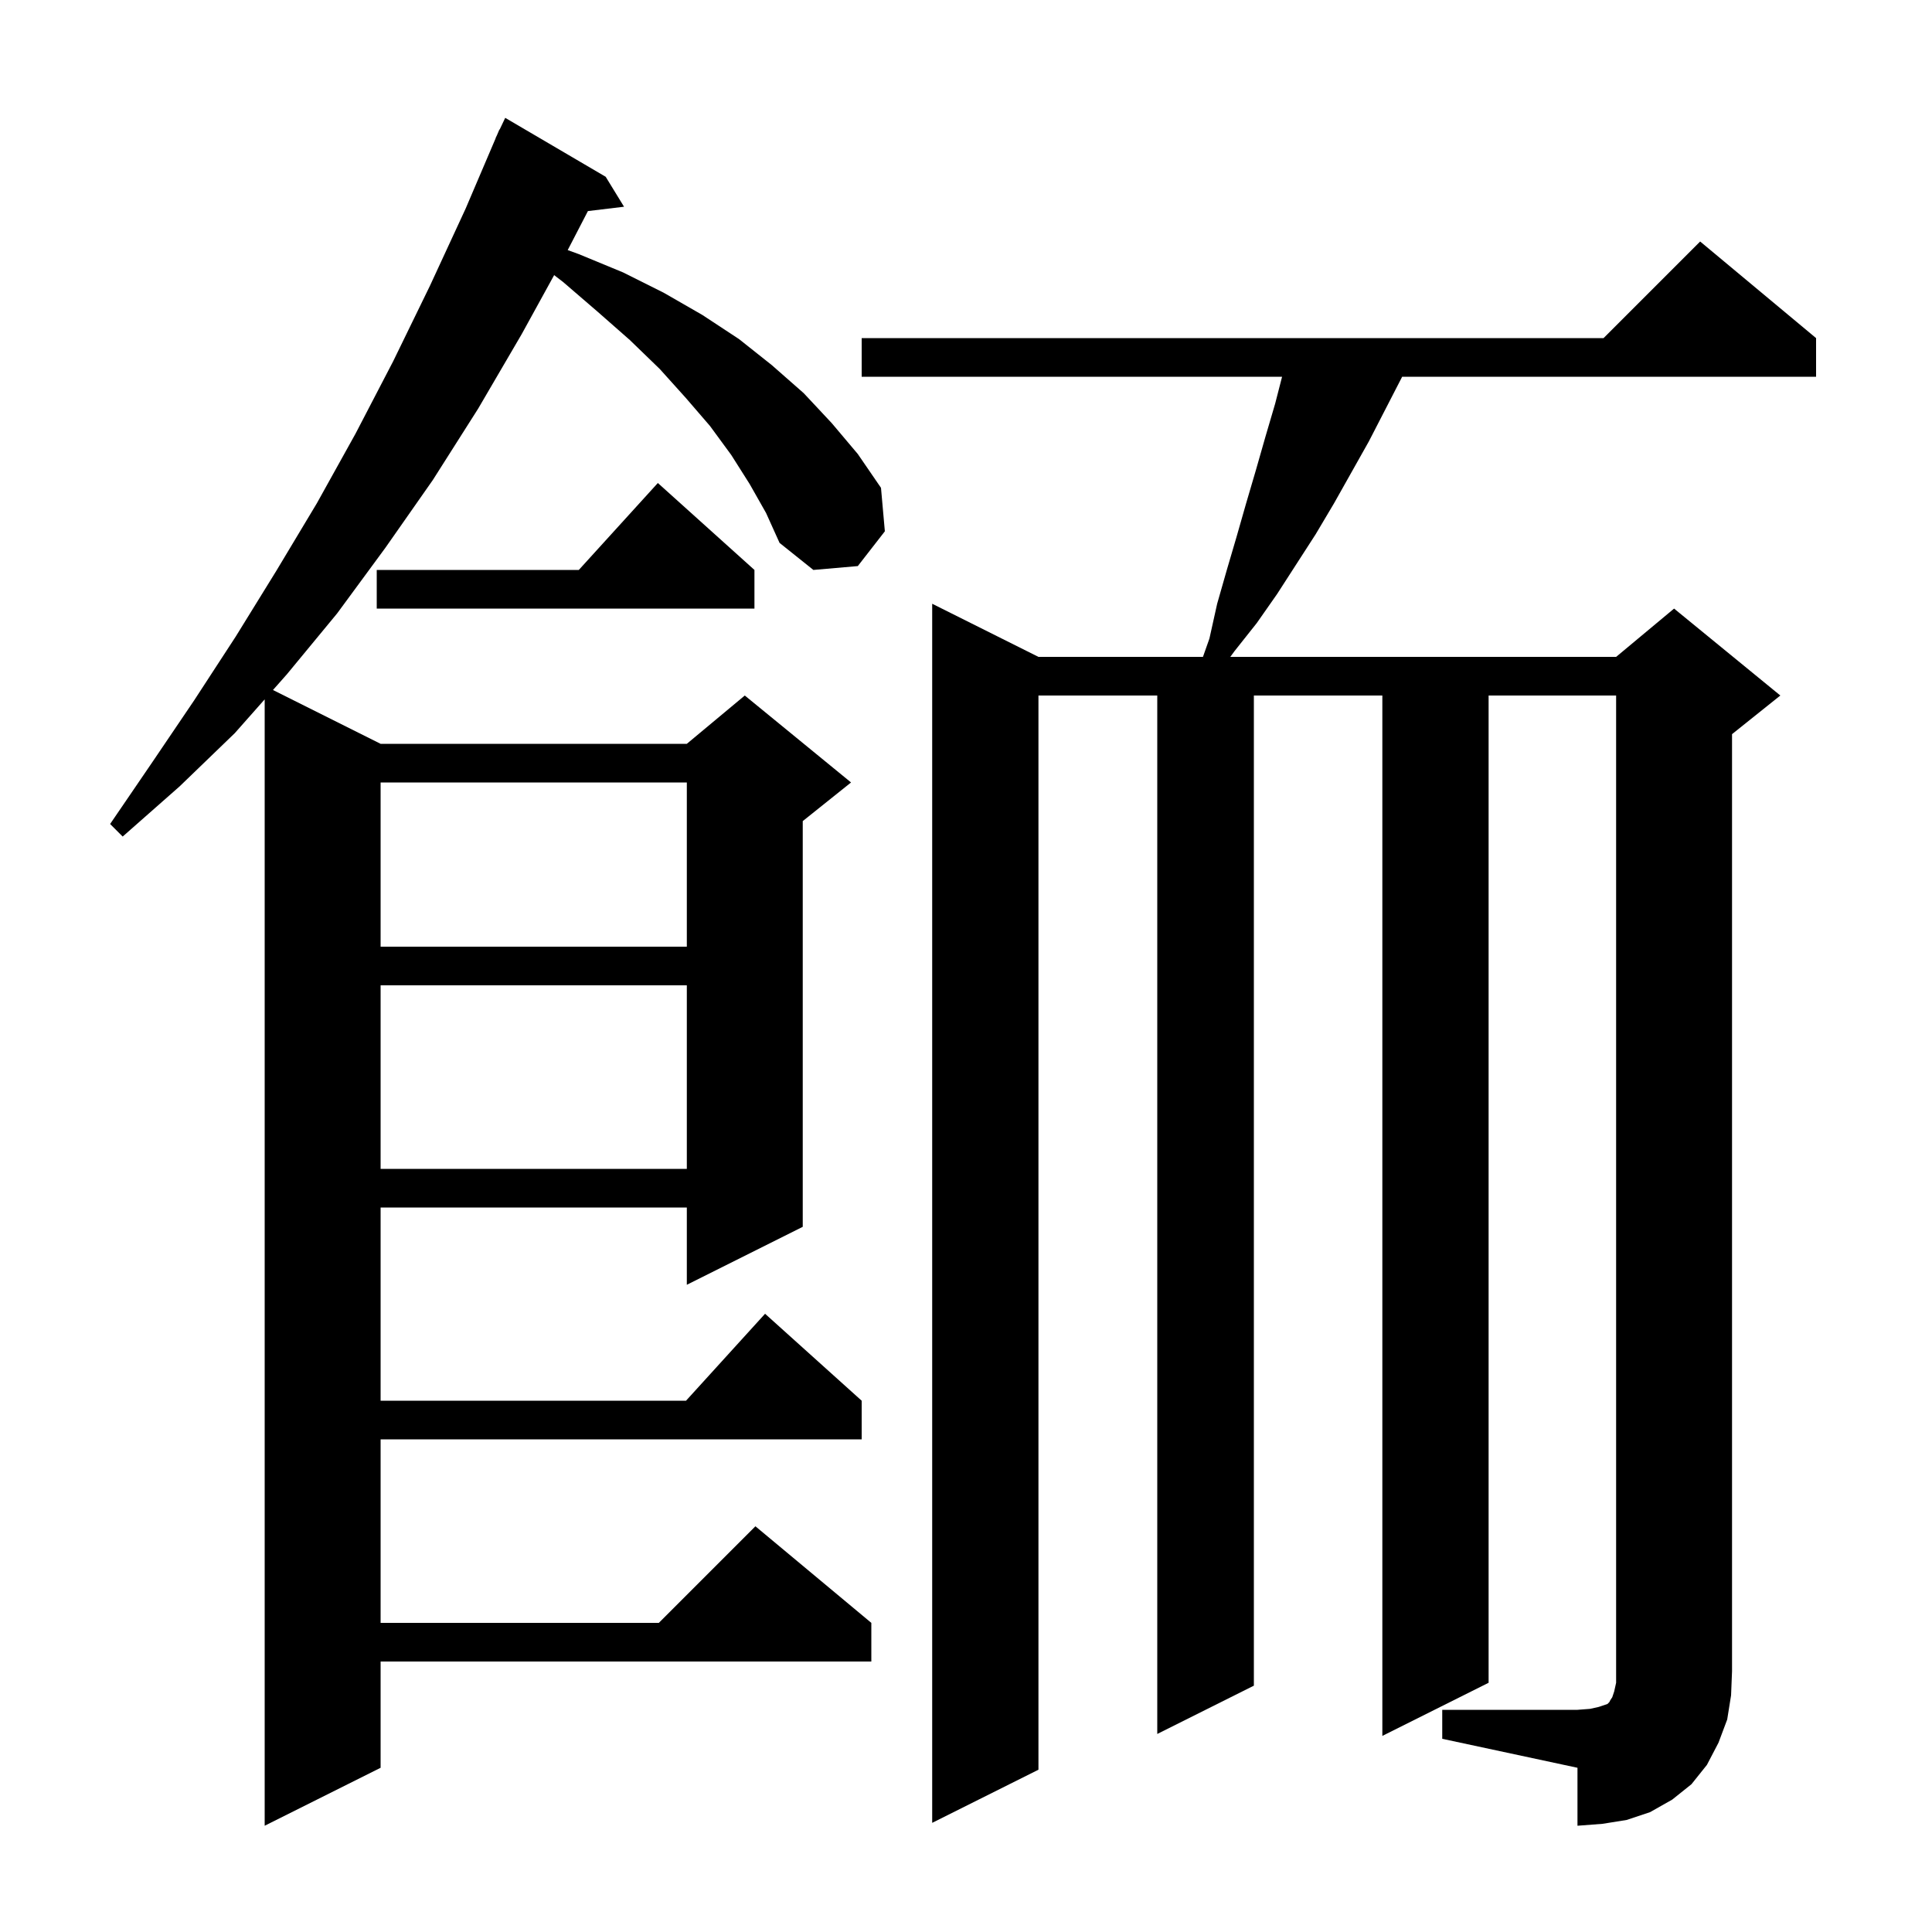 <svg xmlns="http://www.w3.org/2000/svg" xmlns:xlink="http://www.w3.org/1999/xlink" version="1.1" baseProfile="full" viewBox="0 0 200 200" width="200" height="200"><g fill="currentColor"><path d="M 149.3 177.0 L 163.3 177.0 L 164.6 176.9 L 165.5 176.7 L 166.4 176.4 L 166.6 176.2 L 166.7 176.0 L 166.9 175.7 L 167.1 175.1 L 167.3 174.2 L 167.3 72.0 L 154.1 72.0 L 154.1 174.2 L 143.1 179.7 L 143.1 72.0 L 129.8 72.0 L 129.8 174.5 L 119.8 179.5 L 119.8 72.0 L 107.5 72.0 L 107.5 183.2 L 96.5 188.7 L 96.5 62.5 L 107.5 68.0 L 124.529 68.0 L 125.2 66.1 L 126.0 62.5 L 127.0 59.0 L 128.0 55.6 L 129.0 52.1 L 130.0 48.7 L 131.0 45.2 L 132.0 41.8 L 132.72 39.0 L 89.2 39.0 L 89.2 35.0 L 166.0 35.0 L 176.0 25.0 L 188.0 35.0 L 188.0 39.0 L 145.148 39.0 L 145.1 39.1 L 141.7 45.7 L 138.1 52.1 L 136.2 55.3 L 132.2 61.5 L 130.1 64.5 L 127.8 67.4 L 127.36 68.0 L 167.3 68.0 L 173.3 63.0 L 184.3 72.0 L 179.3 76.0 L 179.3 173.0 L 179.2 175.5 L 178.8 178.0 L 177.9 180.4 L 176.7 182.7 L 175.1 184.7 L 173.1 186.3 L 170.8 187.6 L 168.4 188.4 L 165.9 188.8 L 163.3 189.0 L 163.3 183.0 L 149.3 180.0 Z M 77.6 50.1 L 75.7 47.1 L 73.5 44.1 L 71.0 41.2 L 68.3 38.2 L 65.2 35.2 L 61.9 32.3 L 58.3 29.2 L 57.365 28.481 L 54.0 34.6 L 49.5 42.3 L 44.8 49.7 L 39.9 56.7 L 34.9 63.5 L 29.7 69.8 L 28.258 71.429 L 39.4 77.0 L 71.1 77.0 L 77.1 72.0 L 88.1 81.0 L 83.1 85.0 L 83.1 127.0 L 71.1 133.0 L 71.1 125.0 L 39.4 125.0 L 39.4 145.0 L 71.018 145.0 L 79.2 136.0 L 89.2 145.0 L 89.2 149.0 L 39.4 149.0 L 39.4 168.0 L 68.2 168.0 L 78.2 158.0 L 90.2 168.0 L 90.2 172.0 L 39.4 172.0 L 39.4 183.0 L 27.4 189.0 L 27.4 72.398 L 24.3 75.9 L 18.6 81.4 L 12.7 86.6 L 11.4 85.3 L 15.7 79.0 L 20.1 72.5 L 24.4 65.9 L 28.6 59.1 L 32.8 52.1 L 36.8 44.9 L 40.7 37.4 L 44.5 29.6 L 48.2 21.6 L 51.314 14.305 L 51.3 14.3 L 51.453 13.979 L 51.7 13.4 L 51.724 13.41 L 52.3 12.2 L 62.7 18.3 L 64.6 21.4 L 60.86 21.851 L 58.768 25.89 L 59.9 26.3 L 64.5 28.2 L 68.7 30.3 L 72.7 32.6 L 76.5 35.1 L 79.9 37.8 L 83.2 40.7 L 86.1 43.8 L 88.8 47.0 L 91.2 50.5 L 91.6 55.0 L 88.8 58.6 L 84.2 59.0 L 80.7 56.2 L 79.3 53.1 Z M 39.4 102.0 L 39.4 121.0 L 71.1 121.0 L 71.1 102.0 Z M 39.4 81.0 L 39.4 98.0 L 71.1 98.0 L 71.1 81.0 Z M 78.1 59.0 L 78.1 63.0 L 39.0 63.0 L 39.0 59.0 L 59.918 59.0 L 68.1 50.0 Z "/></g></svg>